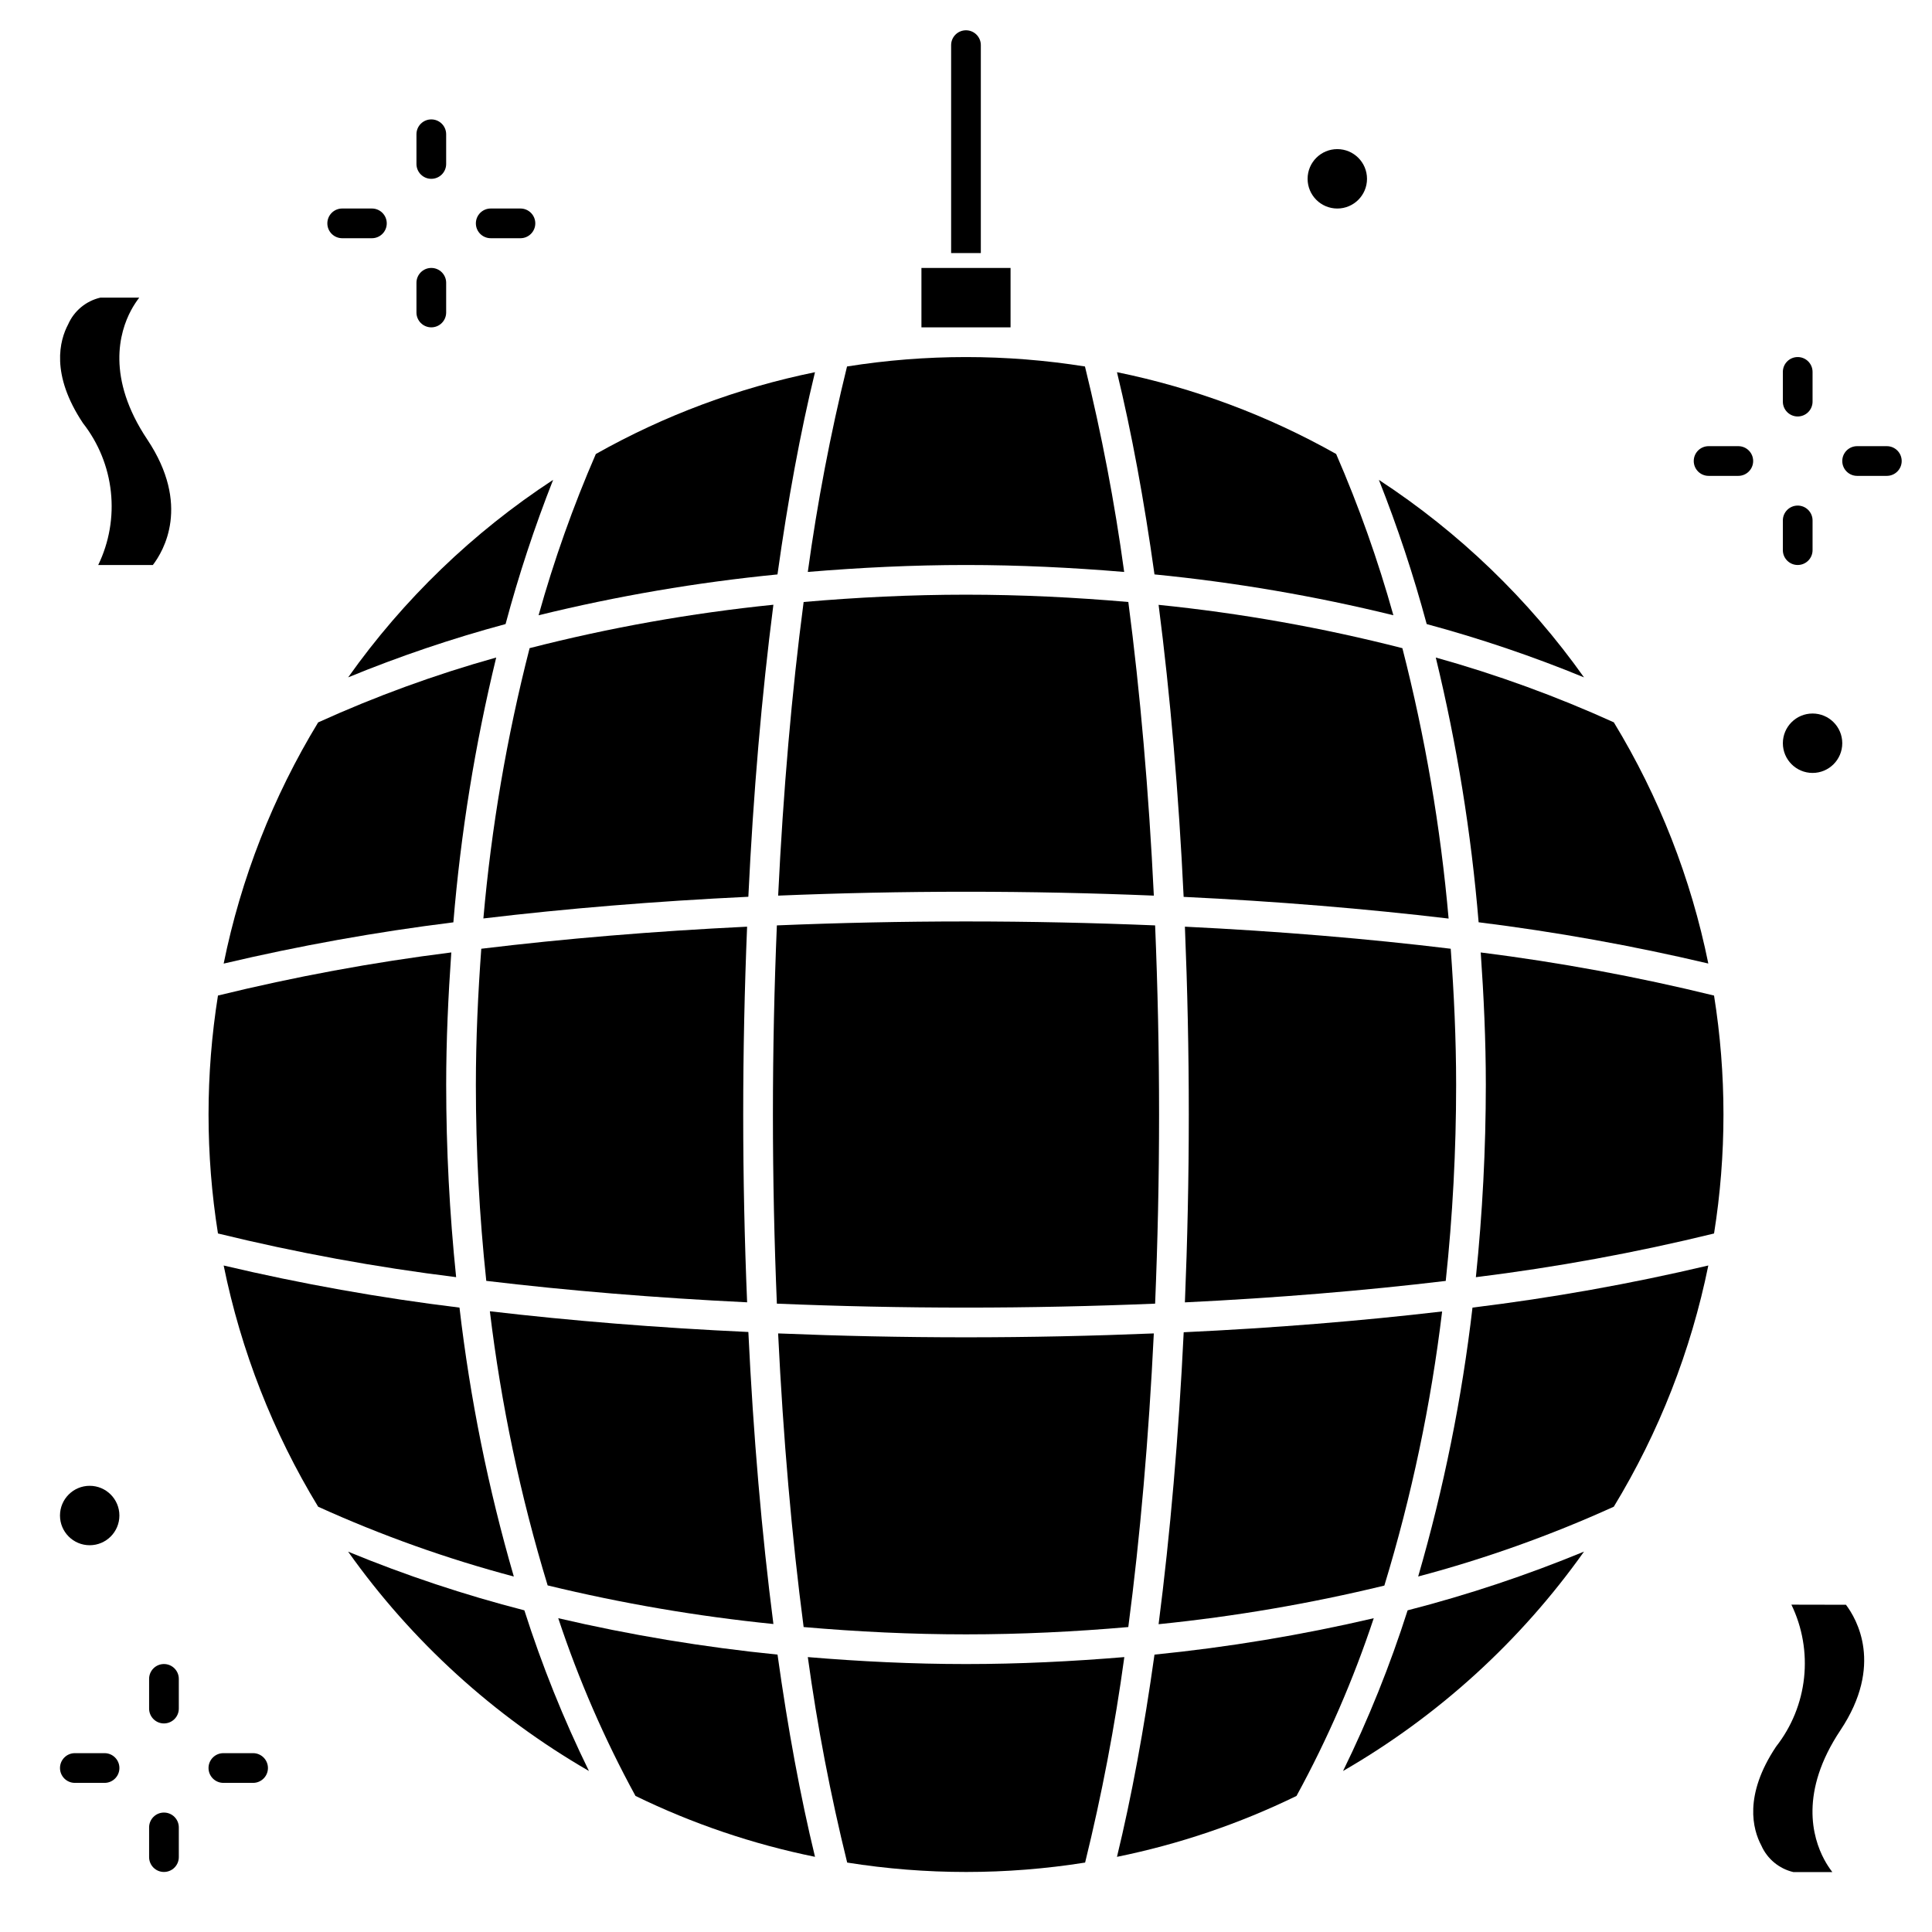 <?xml version="1.0" encoding="UTF-8"?>
<!-- Uploaded to: ICON Repo, www.iconrepo.com, Generator: ICON Repo Mixer Tools -->
<svg fill="#000000" width="800px" height="800px" version="1.1" viewBox="144 144 512 512" xmlns="http://www.w3.org/2000/svg">
 <g>
  <path d="m403.93 155.96v55.105h-7.871v-55.105c0-2.172 1.762-3.934 3.938-3.934 2.172 0 3.934 1.762 3.934 3.934z"/>
  <path d="m171.71 616.48h-7.875c-2.172 0-3.934-1.762-3.934-3.938 0-2.172 1.762-3.938 3.934-3.938h7.875c2.172 0 3.934 1.766 3.934 3.938 0 2.176-1.762 3.938-3.934 3.938z"/>
  <path d="m187.45 600.73c-2.172 0-3.934-1.762-3.934-3.934v-7.875c0-2.172 1.762-3.934 3.934-3.934 2.176 0 3.938 1.762 3.938 3.934v7.875c0 1.043-0.414 2.043-1.152 2.781s-1.742 1.152-2.785 1.152z"/>
  <path d="m187.45 640.09c-2.172 0-3.934-1.762-3.934-3.934v-7.871c0-2.176 1.762-3.938 3.934-3.938 2.176 0 3.938 1.762 3.938 3.938v7.871c0 1.043-0.414 2.043-1.152 2.781-0.738 0.738-1.742 1.152-2.785 1.152z"/>
  <path d="m211.07 616.48h-7.871c-2.176 0-3.938-1.762-3.938-3.938 0-2.172 1.762-3.938 3.938-3.938h7.871c2.172 0 3.938 1.766 3.938 3.938 0 2.176-1.766 3.938-3.938 3.938z"/>
  <path d="m604.67 270.11h-7.871c-2.176 0-3.938-1.762-3.938-3.934 0-2.176 1.762-3.938 3.938-3.938h7.871c2.172 0 3.934 1.762 3.934 3.938 0 2.172-1.762 3.934-3.934 3.934z"/>
  <path d="m620.41 254.37c-2.172 0-3.934-1.762-3.934-3.938v-7.871c0-2.176 1.762-3.938 3.934-3.938 2.176 0 3.938 1.762 3.938 3.938v7.871c0 1.043-0.414 2.047-1.152 2.785-0.738 0.738-1.738 1.152-2.785 1.152z"/>
  <path d="m620.41 293.73c-2.172 0-3.934-1.762-3.934-3.938v-7.871c0-2.172 1.762-3.938 3.934-3.938 2.176 0 3.938 1.766 3.938 3.938v7.871c0 1.047-0.414 2.047-1.152 2.785s-1.738 1.152-2.785 1.152z"/>
  <path d="m644.03 270.11h-7.871c-2.176 0-3.938-1.762-3.938-3.934 0-2.176 1.762-3.938 3.938-3.938h7.871c2.172 0 3.938 1.762 3.938 3.938 0 2.172-1.766 3.934-3.938 3.934z"/>
  <path d="m242.56 207.13h-7.871c-2.176 0-3.938-1.762-3.938-3.934 0-2.176 1.762-3.938 3.938-3.938h7.871c2.172 0 3.934 1.762 3.934 3.938 0 2.172-1.762 3.934-3.934 3.934z"/>
  <path d="m258.3 191.39c-2.172 0-3.934-1.762-3.934-3.938v-7.871c0-2.176 1.762-3.938 3.934-3.938 2.176 0 3.938 1.762 3.938 3.938v7.871c0 1.043-0.414 2.047-1.152 2.785-0.738 0.738-1.738 1.152-2.785 1.152z"/>
  <path d="m258.3 230.75c-2.172 0-3.934-1.762-3.934-3.938v-7.871c0-2.172 1.762-3.934 3.934-3.934 2.176 0 3.938 1.762 3.938 3.934v7.871c0 1.047-0.414 2.047-1.152 2.785-0.738 0.738-1.738 1.152-2.785 1.152z"/>
  <path d="m281.92 207.13h-7.871c-2.176 0-3.938-1.762-3.938-3.934 0-2.176 1.762-3.938 3.938-3.938h7.871c2.176 0 3.938 1.762 3.938 3.938 0 2.172-1.762 3.934-3.938 3.934z"/>
  <path d="m170.03 293.73h14.477c2.844-3.699 10.086-15.918-1.465-33.242-10.922-16.352-7.398-28.5-4.305-34.262 0.629-1.172 1.352-2.289 2.156-3.344h-10.316c-3.797 0.887-6.953 3.512-8.52 7.082-2.242 4.211-4.723 13.203 3.938 26.184 4.117 5.262 6.68 11.57 7.391 18.215 0.715 6.641-0.445 13.352-3.356 19.367z"/>
  <path d="m264.88 482.46c-1.75-16.938-2.629-33.953-2.637-50.977 0-11.809 0.543-23.488 1.355-35.078-20.816 2.613-41.461 6.43-61.836 11.422-3.328 20.887-3.328 42.168 0 63.055 20.793 5.086 41.871 8.953 63.117 11.578z"/>
  <path d="m563.78 323.51c-14.684-20.695-33.121-38.449-54.359-52.336 4.949 12.488 9.176 25.242 12.668 38.211 14.18 3.828 28.105 8.543 41.691 14.125z"/>
  <path d="m400 293.73c14.168 0 28.133 0.691 41.918 1.844v-0.004c-2.504-18.316-5.973-36.492-10.391-54.449-20.887-3.328-42.168-3.328-63.055 0-4.418 17.957-7.887 36.133-10.395 54.449 13.785-1.148 27.75-1.84 41.922-1.84z"/>
  <path d="m388.19 215.01h23.617v15.742h-23.617z"/>
  <path d="m513.26 307.05c-4.07-14.578-9.141-28.855-15.168-42.738-18.113-10.211-37.711-17.523-58.082-21.68 3.856 15.871 7.188 33.906 9.941 53.594 21.332 2.098 42.488 5.715 63.309 10.824z"/>
  <path d="m290.58 271.17c-21.223 13.891-39.648 31.645-54.316 52.336 13.594-5.582 27.531-10.301 41.719-14.125 3.469-12.965 7.676-25.723 12.598-38.211z"/>
  <path d="m275.5 318.25c-16.148 4.512-31.922 10.262-47.188 17.195-11.98 19.699-20.453 41.324-25.039 63.918 20.078-4.738 40.398-8.387 60.875-10.934 1.953-23.652 5.746-47.117 11.352-70.18z"/>
  <path d="m350.04 296.23c2.746-19.68 6.078-37.723 9.941-53.594-20.371 4.156-39.969 11.469-58.078 21.68-6.031 13.883-11.098 28.16-15.172 42.738 20.82-5.109 41.977-8.727 63.309-10.824z"/>
  <path d="m506.27 191.39c0 4.348-3.523 7.871-7.871 7.871-4.348 0-7.871-3.523-7.871-7.871s3.523-7.871 7.871-7.871c4.348 0 7.871 3.523 7.871 7.871"/>
  <path d="m265.77 490.53c-21.023-2.566-41.887-6.289-62.496-11.156 4.59 22.594 13.062 44.223 25.039 63.922 16.742 7.598 34.086 13.785 51.855 18.5-6.773-23.316-11.59-47.152-14.398-71.266z"/>
  <path d="m449.78 381.35c-1.34-27.605-3.621-53.859-6.762-77.816-14.121-1.227-28.48-1.938-43.02-1.938s-28.898 0.707-43.027 1.938c-3.148 23.945-5.414 50.207-6.754 77.816 16.246-0.672 32.887-1.031 49.781-1.031 16.891 0 33.535 0.359 49.781 1.031z"/>
  <path d="m519.83 561.79c17.766-4.711 35.105-10.902 51.844-18.5 11.98-19.699 20.453-41.328 25.047-63.922-20.609 4.867-41.473 8.59-62.496 11.156-2.809 24.113-7.625 47.949-14.395 71.266z"/>
  <path d="m236.26 555.21c16.844 23.738 38.609 43.562 63.816 58.121-6.738-13.754-12.457-27.984-17.113-42.574-15.91-4.09-31.516-9.285-46.703-15.547z"/>
  <path d="m291.94 572.84c5.402 16.281 12.25 32.043 20.469 47.098 15.117 7.367 31.102 12.789 47.578 16.141-3.856-15.871-7.188-33.906-9.934-53.594-19.559-1.953-38.969-5.176-58.113-9.645z"/>
  <path d="m449.95 582.49c-2.754 19.68-6.086 37.723-9.941 53.594 16.477-3.352 32.465-8.773 47.578-16.141 8.219-15.055 15.066-30.816 20.469-47.098-19.141 4.469-38.547 7.691-58.105 9.645z"/>
  <path d="m400 584.99c-14.168 0-28.133-0.691-41.918-1.844h-0.004c2.519 18.32 6 36.496 10.434 54.453 20.887 3.324 42.168 3.324 63.055 0 4.418-17.957 7.887-36.133 10.391-54.453-13.824 1.148-27.789 1.844-41.957 1.844z"/>
  <path d="m537.76 431.49c-0.008 17.023-0.887 34.039-2.637 50.977 21.246-2.625 42.324-6.492 63.117-11.578 3.328-20.887 3.328-42.168 0-63.055-20.375-4.992-41.02-8.809-61.832-11.422 0.809 11.586 1.352 23.27 1.352 35.078z"/>
  <path d="m535.85 388.41c20.473 2.547 40.793 6.195 60.871 10.934-4.586-22.594-13.059-44.223-25.039-63.918-15.266-6.926-31.039-12.668-47.184-17.172 5.602 23.055 9.395 46.512 11.352 70.156z"/>
  <path d="m529.89 431.49c0-12.148-0.566-24.16-1.434-36.062-21.938-2.668-45.656-4.644-70.445-5.848 0.668 16.246 1.031 32.891 1.031 49.781 0 16.895-0.363 33.535-1.031 49.781 24.316-1.18 47.555-3.102 69.125-5.684 1.836-17.262 2.754-34.609 2.754-51.969z"/>
  <path d="m499.92 613.33c25.223-14.555 47.008-34.387 63.859-58.137-15.199 6.269-30.82 11.473-46.746 15.562-4.652 14.59-10.375 28.82-17.113 42.574z"/>
  <path d="m451.04 304.29c3.078 23.898 5.328 49.988 6.637 77.391 24.688 1.18 48.293 3.148 70.219 5.746-2.121-24.18-6.219-48.145-12.25-71.656-21.219-5.43-42.812-9.27-64.605-11.48z"/>
  <path d="m350.21 497.37c1.34 27.605 3.621 53.859 6.762 77.816 14.121 1.227 28.48 1.938 43.02 1.938 14.539 0 28.898-0.707 43.02-1.938 3.148-23.953 5.422-50.207 6.762-77.816-16.246 0.668-32.891 1.031-49.781 1.031s-33.531-0.363-49.781-1.031z"/>
  <path d="m451.04 574.43c20.156-2.039 40.145-5.457 59.828-10.234 7.227-23.719 12.348-48.031 15.312-72.648-21.426 2.512-44.461 4.383-68.488 5.512-1.32 27.387-3.574 53.465-6.652 77.371z"/>
  <path d="m273.82 491.5c2.965 24.617 8.086 48.93 15.312 72.648 19.684 4.777 39.676 8.195 59.828 10.234-3.078-23.906-5.328-49.988-6.637-77.391-24.043-1.109-47.074-2.981-68.504-5.492z"/>
  <path d="m270.11 431.49c0 17.352 0.922 34.695 2.758 51.953 21.57 2.582 44.809 4.504 69.125 5.684-0.672-16.23-1.035-32.871-1.035-49.766s0.363-33.535 1.031-49.781c-24.82 1.203-48.508 3.188-70.445 5.848-0.867 11.902-1.434 23.914-1.434 36.062z"/>
  <path d="m272.1 387.4c21.922-2.621 45.531-4.566 70.219-5.746 1.309-27.402 3.559-53.492 6.637-77.391-21.793 2.219-43.387 6.062-64.605 11.504-6.031 23.504-10.129 47.461-12.25 71.633z"/>
  <path d="m348.83 439.36c0 17.02 0.371 33.77 1.047 50.121 16.352 0.676 33.102 1.047 50.121 1.047s33.77-0.371 50.121-1.047c0.676-16.352 1.047-33.062 1.047-50.121s-0.371-33.77-1.047-50.121c-16.352-0.676-33.062-1.047-50.121-1.047s-33.77 0.371-50.121 1.047c-0.68 16.348-1.047 33.102-1.047 50.121z"/>
  <path d="m618.74 569.25c2.91 6.019 4.07 12.734 3.356 19.383-0.715 6.648-3.285 12.961-7.41 18.223-8.66 12.98-6.164 21.973-3.938 26.184h0.004c1.562 3.57 4.719 6.195 8.516 7.082h10.32c-0.809-1.055-1.531-2.172-2.156-3.344-3.086-5.762-6.621-17.871 4.305-34.258 11.5-17.254 4.258-29.551 1.457-33.242z"/>
  <path d="m632.22 340.96c0 4.348-3.523 7.875-7.871 7.875-4.348 0-7.871-3.527-7.871-7.875 0-4.348 3.523-7.871 7.871-7.871 4.348 0 7.871 3.523 7.871 7.871"/>
  <path d="m175.64 545.63c0 4.348-3.523 7.871-7.871 7.871-4.348 0-7.871-3.523-7.871-7.871 0-4.348 3.523-7.875 7.871-7.875 4.348 0 7.871 3.527 7.871 7.875"/>
 </g>
</svg>